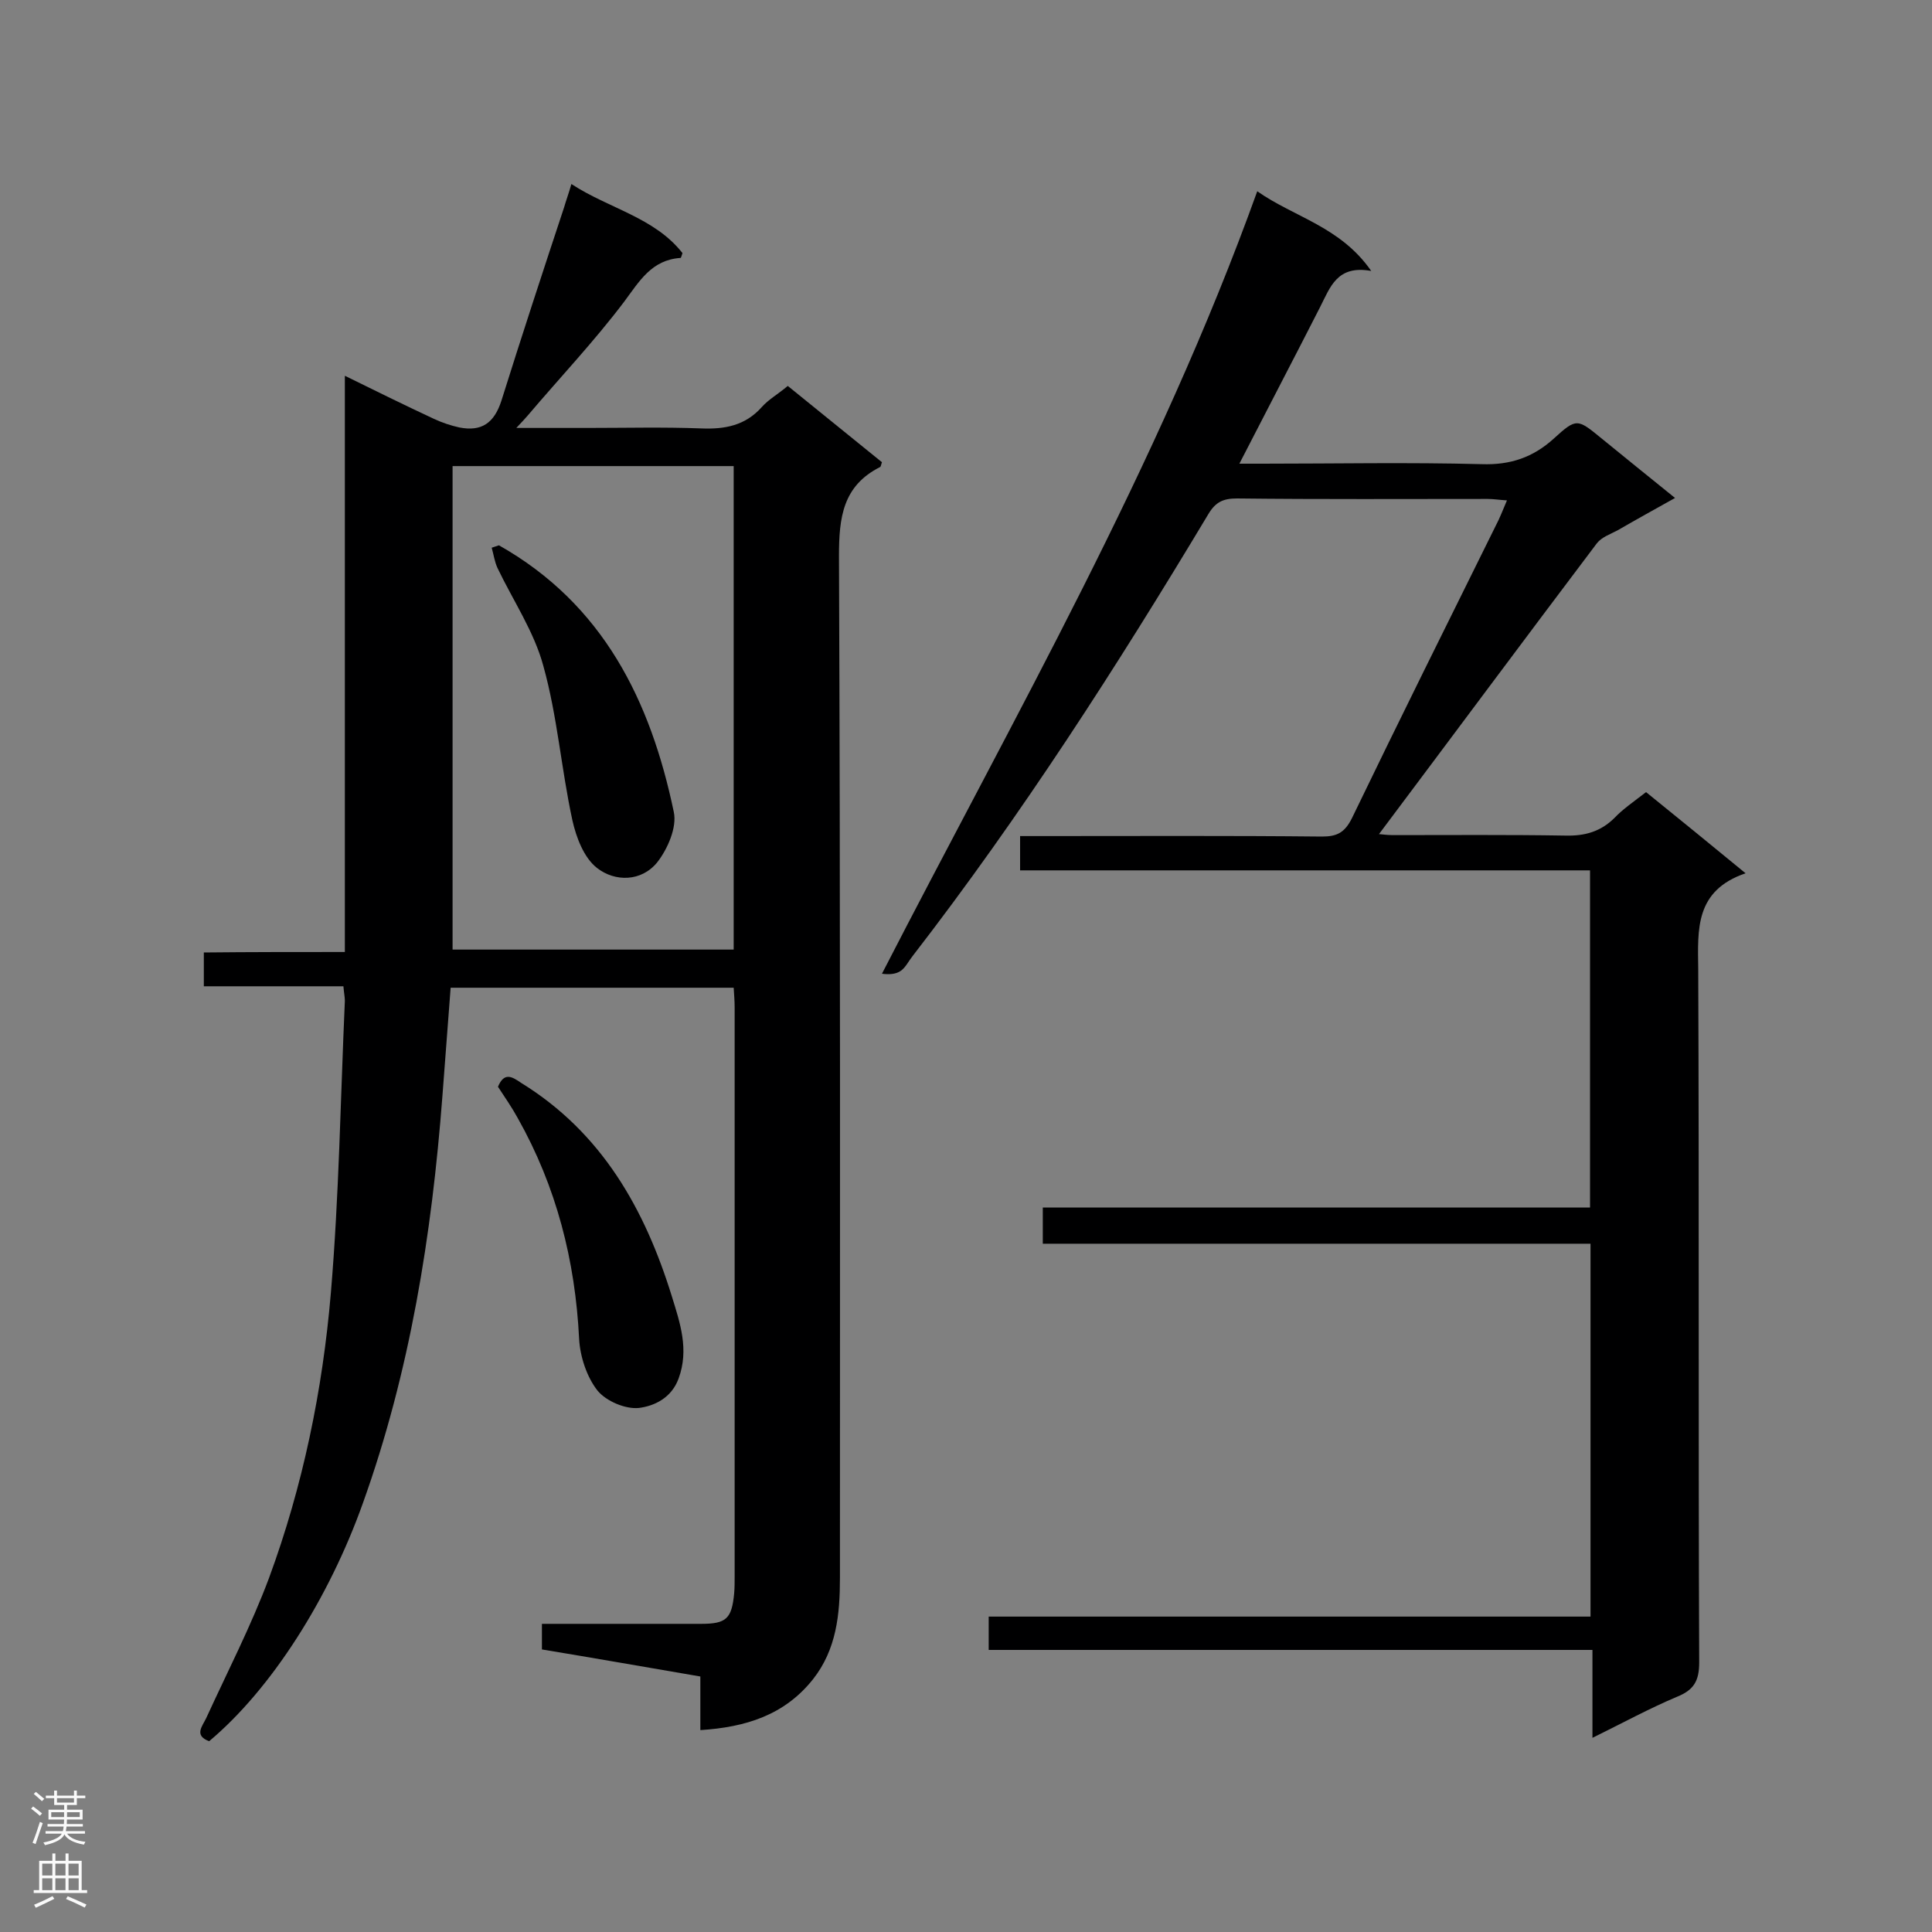 <svg enable-background="new 0 0 400 400" viewBox="0 0 400 400" xmlns="http://www.w3.org/2000/svg"><rect x="0" y="0" width="400" height="400" fill="#808080" stroke="none"/><g fill="#000001"><path d="m71.4 197.1c0-40.1 0-79.4 0-119.3 6.5 3.2 12.4 6.1 18.4 8.9 1.7.8 3.5 1.4 5.3 1.8 4.6.9 7.2-.9 8.7-5.5 4.2-13.4 8.6-26.8 13-40.1.4-1.4.9-2.7 1.5-4.8 7.8 5.1 17.2 6.9 23 14.3-.2.6-.3 1-.4 1-6 .4-8.5 4.8-11.7 9.1-6.2 8.2-13.3 15.7-20 23.6-.5.6-1.1 1.2-2.3 2.5h14.7c7.9 0 15.7-.2 23.6.1 4.9.2 9.1-.6 12.5-4.4 1.4-1.6 3.4-2.7 5.4-4.4 6.5 5.3 13 10.5 19.5 15.8-.2.5-.2.9-.4 1-7.7 3.9-8.5 10.4-8.5 18.4.3 70.5.2 141.1.2 211.6 0 7.5-.7 14.8-5.6 21-5.9 7.4-13.9 9.9-23.3 10.5 0-3.8 0-7.2 0-11.1-11.1-1.9-21.9-3.8-32.8-5.6 0-1.8 0-3.2 0-5.3h11.6 21.4c5.2 0 6.3-1.1 6.8-6.3.1-1.2.1-2.3.1-3.5 0-39.3 0-78.5 0-117.8 0-1.3-.1-2.5-.2-4.1-19.5 0-38.8 0-58.6 0-.6 7.5-1.1 14.9-1.7 22.4-2.2 28.8-6.7 57.1-16.5 84.4-7 19.6-18.9 38.4-31.8 49.2-3.2-1.2-1.4-3.1-.6-4.8 4.4-9.6 9.3-19.1 13-29 7-19 11.1-38.9 12.8-59s2-40.3 2.9-60.5c0-.8-.2-1.7-.3-3-9.7 0-19.2 0-28.9 0 0-2.5 0-4.5 0-7 9.6-.1 19.1-.1 29.2-.1zm80.5-100.6c-19.8 0-39 0-58.2 0v100.1h58.2c0-33.5 0-66.7 0-100.1z"/><path d="m340.8 164c6.8 5.5 13.3 10.8 20.6 16.8-10.5 3.6-9.9 11.6-9.8 19.8.2 47.9 0 95.7.2 143.6 0 3.8-1.1 5.7-4.6 7.1-5.7 2.4-11.2 5.4-17.5 8.5 0-6.4 0-12.1 0-18.2-42 0-83.3 0-125 0 0-2.4 0-4.3 0-6.9h124.6c0-26 0-51.3 0-77.2-37.8 0-75.5 0-113.4 0 0-2.7 0-4.9 0-7.5h113.3c0-23.4 0-46.4 0-69.8-39.3 0-78.5 0-118 0 0-2.5 0-4.6 0-7.1h4.9c19.2 0 38.4-.1 57.6.1 3.1 0 4.7-.8 6.2-3.8 9.8-20.3 19.8-40.4 29.8-60.6.8-1.5 1.4-3.1 2.3-5.2-1.6-.1-2.8-.3-4-.3-17.3 0-34.6.1-51.9-.1-2.8 0-4.4.7-5.9 3.2-18.9 31.5-38.8 62.5-61.3 91.6-.8 1-1.4 2.3-2.4 3s-2.4.8-3.9.6c27.4-53.3 57.2-105 77.7-162 7.7 5.4 17.2 7.3 23.6 16.5-7.1-1.3-8.5 3.4-10.6 7.5-5.4 10.6-10.9 21.1-16.7 32.4h4.8c15.1 0 30.3-.3 45.4.1 5.9.2 10.6-1.4 14.9-5.3 4.7-4.3 4.9-4.1 9.8-.1 4.8 3.9 9.7 7.9 15.3 12.4-4.3 2.4-8.1 4.5-11.9 6.7-1.5.8-3.3 1.4-4.3 2.7-15.1 20-30.1 40.2-45.1 60.2.4 0 1.6.2 2.8.2 11.9 0 23.9-.1 35.8.1 4 .1 7.3-.8 10.2-3.7 1.6-1.7 3.9-3.3 6.5-5.3z"/><path d="m103.1 225c1.3-3.1 2.9-2.1 4.8-.8 16.7 10.3 25.6 26.1 31.2 44.2 1.7 5.5 3.6 11 1.4 17-1.5 4.1-5.1 5.7-8.2 6.1-2.8.3-6.8-1.4-8.6-3.6-2.2-2.8-3.6-7-3.8-10.7-.8-16.2-4.7-31.5-12.7-45.7-1.2-2.2-2.6-4.2-4.1-6.5z"/><path d="m103.3 112.9c21.6 12.2 31.4 32.2 36.2 55.2.7 3.2-1.3 7.7-3.4 10.4-3.3 4.1-8.8 4.1-12.5 1.2-2.7-2.1-4.3-6.3-5.1-9.9-2.3-10.6-3.1-21.5-6-31.9-1.9-7.1-6.3-13.6-9.5-20.3-.6-1.3-.8-2.8-1.2-4.2.5-.2 1-.3 1.5-.5z"/></g><path d="m6.44 374.46.42-.45c.65.47 1.27.95 1.85 1.44l-.45.49c-.65-.56-1.25-1.06-1.82-1.48m.93 7.33-.63-.26c.55-1.36 1.05-2.8 1.52-4.33.19.1.38.19.59.27-.46 1.29-.95 2.73-1.48 4.32m-.38-10.38.44-.42c.43.34 1.01.82 1.74 1.44l-.49.49c-.53-.51-1.09-1.01-1.69-1.51m2.5.35h1.72v-1.04h.59v1.04h3.52v-1.04h.59v1.04h1.75v.53h-1.75v1.42h-2.03v.97h3.22v2.03h-3.24c0 .35-.01.66-.03.93h3.32v.53h-3.37c-.03.27-.08.58-.15.94h3.96v.53h-3.71c.67.92 1.93 1.48 3.79 1.68-.13.24-.23.44-.29.59-2.13-.38-3.48-1.08-4.04-2.12-.43.97-1.77 1.72-4.03 2.23-.09-.19-.2-.37-.33-.55 2.1-.42 3.37-1.03 3.81-1.83h-3.36v-.53h3.58c.08-.29.13-.61.16-.94h-3.33v-.53h3.39c.02-.27.04-.58.04-.93h-3.23v-2.03h3.25v-.97h-2.07v-1.42h-1.73zm1.12 3.44v1h2.65c.01-.3.02-.44.01-.4v-.25-.35zm1.19-2h3.52v-.91h-3.52zm4.71 2h-2.63v.59c0 .15-.01.28-.01.4h2.64z" fill="#fafafa"/><path d="m13.56 383.74h.63v1.52h2.72v6.07h1.13v.6h-11.06v-.6h1.13v-6.07h2.73v-1.52h.63v1.52h2.1v-1.52zm-2.69 8.83.38.56c-1.24.63-2.53 1.25-3.85 1.85-.1-.21-.21-.42-.34-.63 1.36-.55 2.63-1.15 3.81-1.78m-2.13-4.27h2.1v-2.45h-2.1zm0 3.04h2.1v-2.46h-2.1zm2.72-3.04h2.1v-2.45h-2.1zm0 3.04h2.1v-2.46h-2.1zm6.07 3.6c-1.41-.71-2.7-1.3-3.86-1.78l.35-.56c1.45.62 2.75 1.19 3.88 1.72zm-1.25-9.09h-2.1v2.45h2.1zm-2.09 5.49h2.1v-2.46h-2.1z" fill="#fafafa"/></svg>